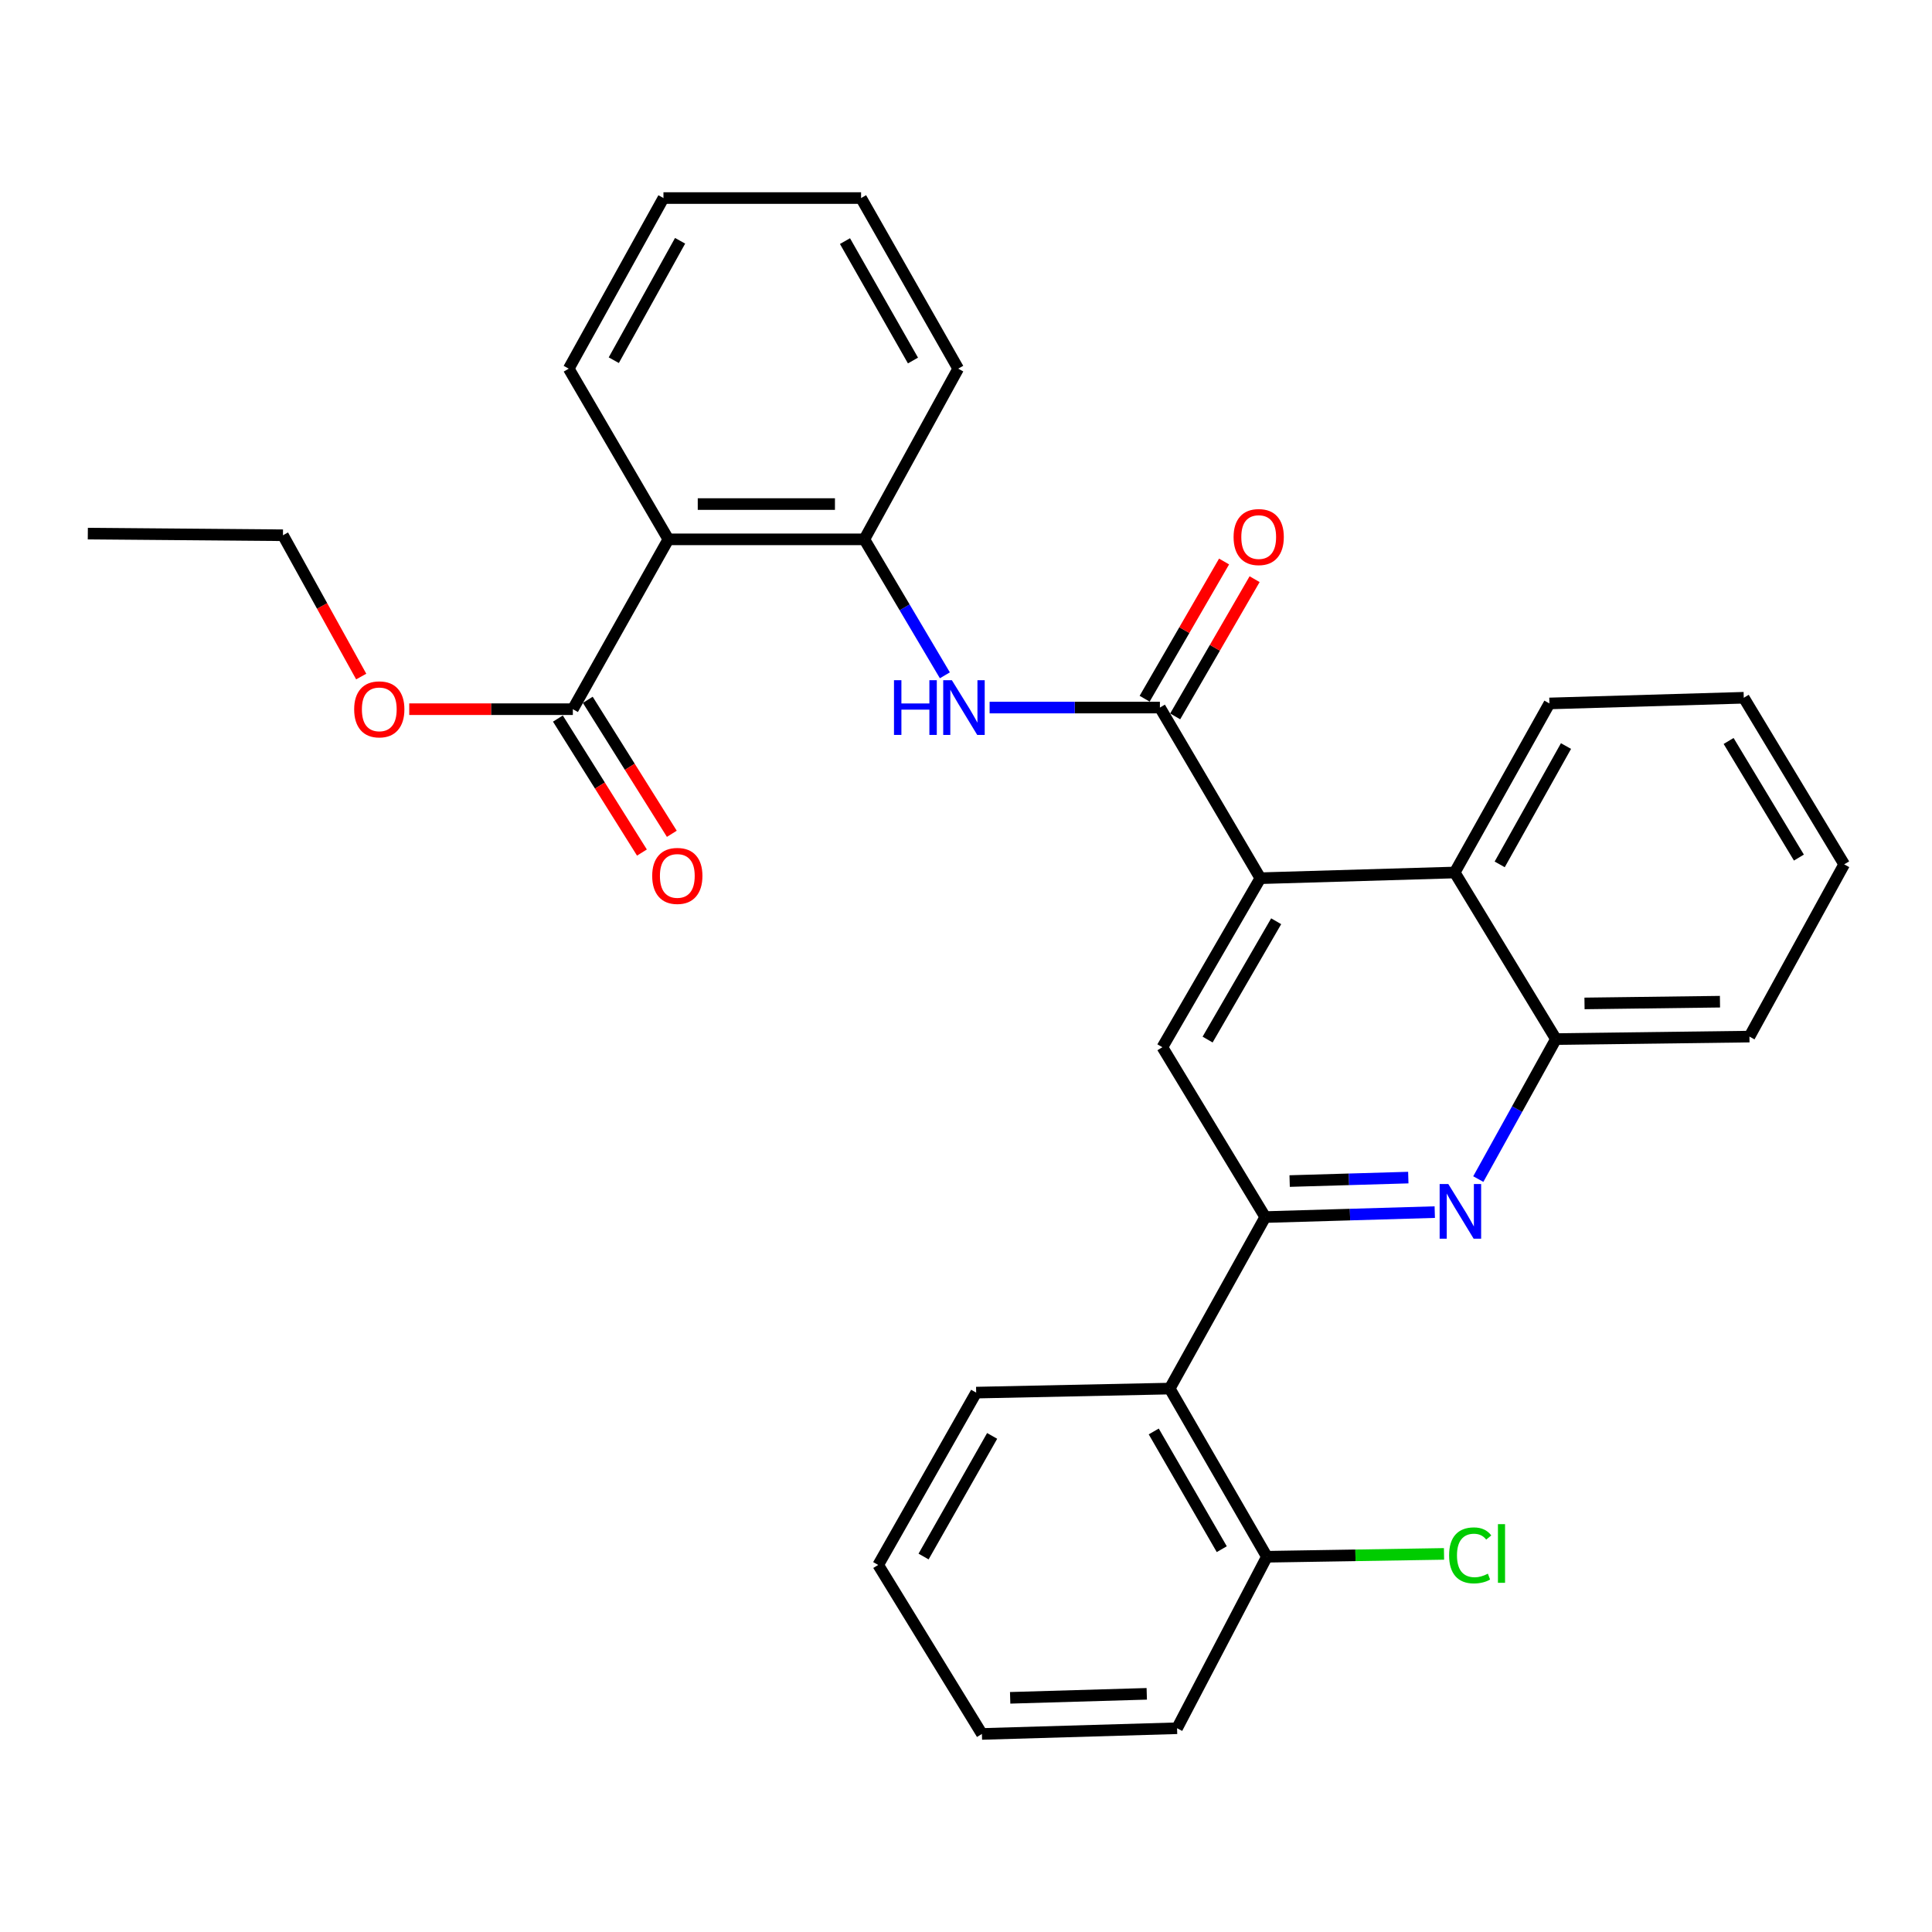 <?xml version='1.0' encoding='iso-8859-1'?>
<svg version='1.1' baseProfile='full'
              xmlns='http://www.w3.org/2000/svg'
                      xmlns:rdkit='http://www.rdkit.org/xml'
                      xmlns:xlink='http://www.w3.org/1999/xlink'
                  xml:space='preserve'
width='1000px' height='1000px' viewBox='0 0 1000 1000'>
<!-- END OF HEADER -->
<rect style='opacity:1.0;fill:#FFFFFF;stroke:none' width='1000' height='1000' x='0' y='0'> </rect>
<path class='bond-2' d='M 654.89,629.953 L 698.761,628.67' style='fill:none;fill-rule:evenodd;stroke:#000000;stroke-width:6px;stroke-linecap:butt;stroke-linejoin:miter;stroke-opacity:1' />
<path class='bond-2' d='M 698.761,628.67 L 742.632,627.388' style='fill:none;fill-rule:evenodd;stroke:#0000FF;stroke-width:6px;stroke-linecap:butt;stroke-linejoin:miter;stroke-opacity:1' />
<path class='bond-2' d='M 667.518,611.314 L 698.227,610.416' style='fill:none;fill-rule:evenodd;stroke:#000000;stroke-width:6px;stroke-linecap:butt;stroke-linejoin:miter;stroke-opacity:1' />
<path class='bond-2' d='M 698.227,610.416 L 728.937,609.519' style='fill:none;fill-rule:evenodd;stroke:#0000FF;stroke-width:6px;stroke-linecap:butt;stroke-linejoin:miter;stroke-opacity:1' />
<path class='bond-5' d='M 654.89,629.953 L 601.647,542.043' style='fill:none;fill-rule:evenodd;stroke:#000000;stroke-width:6px;stroke-linecap:butt;stroke-linejoin:miter;stroke-opacity:1' />
<path class='bond-7' d='M 654.89,629.953 L 605.441,718.725' style='fill:none;fill-rule:evenodd;stroke:#000000;stroke-width:6px;stroke-linecap:butt;stroke-linejoin:miter;stroke-opacity:1' />
<path class='bond-0' d='M 600.369,366.233 L 652.354,454.559' style='fill:none;fill-rule:evenodd;stroke:#000000;stroke-width:6px;stroke-linecap:butt;stroke-linejoin:miter;stroke-opacity:1' />
<path class='bond-4' d='M 600.369,366.233 L 556.295,366.233' style='fill:none;fill-rule:evenodd;stroke:#000000;stroke-width:6px;stroke-linecap:butt;stroke-linejoin:miter;stroke-opacity:1' />
<path class='bond-4' d='M 556.295,366.233 L 512.22,366.233' style='fill:none;fill-rule:evenodd;stroke:#0000FF;stroke-width:6px;stroke-linecap:butt;stroke-linejoin:miter;stroke-opacity:1' />
<path class='bond-11' d='M 608.271,370.807 L 628.827,335.295' style='fill:none;fill-rule:evenodd;stroke:#000000;stroke-width:6px;stroke-linecap:butt;stroke-linejoin:miter;stroke-opacity:1' />
<path class='bond-11' d='M 628.827,335.295 L 649.383,299.782' style='fill:none;fill-rule:evenodd;stroke:#FF0000;stroke-width:6px;stroke-linecap:butt;stroke-linejoin:miter;stroke-opacity:1' />
<path class='bond-11' d='M 592.466,361.658 L 613.022,326.146' style='fill:none;fill-rule:evenodd;stroke:#000000;stroke-width:6px;stroke-linecap:butt;stroke-linejoin:miter;stroke-opacity:1' />
<path class='bond-11' d='M 613.022,326.146 L 633.578,290.634' style='fill:none;fill-rule:evenodd;stroke:#FF0000;stroke-width:6px;stroke-linecap:butt;stroke-linejoin:miter;stroke-opacity:1' />
<path class='bond-1' d='M 652.354,454.559 L 601.647,542.043' style='fill:none;fill-rule:evenodd;stroke:#000000;stroke-width:6px;stroke-linecap:butt;stroke-linejoin:miter;stroke-opacity:1' />
<path class='bond-1' d='M 660.547,476.839 L 625.053,538.078' style='fill:none;fill-rule:evenodd;stroke:#000000;stroke-width:6px;stroke-linecap:butt;stroke-linejoin:miter;stroke-opacity:1' />
<path class='bond-8' d='M 652.354,454.559 L 752.956,451.606' style='fill:none;fill-rule:evenodd;stroke:#000000;stroke-width:6px;stroke-linecap:butt;stroke-linejoin:miter;stroke-opacity:1' />
<path class='bond-10' d='M 765.163,610.291 L 785.255,574.057' style='fill:none;fill-rule:evenodd;stroke:#0000FF;stroke-width:6px;stroke-linecap:butt;stroke-linejoin:miter;stroke-opacity:1' />
<path class='bond-10' d='M 785.255,574.057 L 805.347,537.822' style='fill:none;fill-rule:evenodd;stroke:#000000;stroke-width:6px;stroke-linecap:butt;stroke-linejoin:miter;stroke-opacity:1' />
<path class='bond-3' d='M 345.942,279.165 L 447.386,279.165' style='fill:none;fill-rule:evenodd;stroke:#000000;stroke-width:6px;stroke-linecap:butt;stroke-linejoin:miter;stroke-opacity:1' />
<path class='bond-3' d='M 361.158,260.903 L 432.169,260.903' style='fill:none;fill-rule:evenodd;stroke:#000000;stroke-width:6px;stroke-linecap:butt;stroke-linejoin:miter;stroke-opacity:1' />
<path class='bond-9' d='M 345.942,279.165 L 296.503,367.075' style='fill:none;fill-rule:evenodd;stroke:#000000;stroke-width:6px;stroke-linecap:butt;stroke-linejoin:miter;stroke-opacity:1' />
<path class='bond-16' d='M 345.942,279.165 L 294.373,190.818' style='fill:none;fill-rule:evenodd;stroke:#000000;stroke-width:6px;stroke-linecap:butt;stroke-linejoin:miter;stroke-opacity:1' />
<path class='bond-6' d='M 489.062,349.543 L 468.224,314.354' style='fill:none;fill-rule:evenodd;stroke:#0000FF;stroke-width:6px;stroke-linecap:butt;stroke-linejoin:miter;stroke-opacity:1' />
<path class='bond-6' d='M 468.224,314.354 L 447.386,279.165' style='fill:none;fill-rule:evenodd;stroke:#000000;stroke-width:6px;stroke-linecap:butt;stroke-linejoin:miter;stroke-opacity:1' />
<path class='bond-18' d='M 447.386,279.165 L 495.962,190.818' style='fill:none;fill-rule:evenodd;stroke:#000000;stroke-width:6px;stroke-linecap:butt;stroke-linejoin:miter;stroke-opacity:1' />
<path class='bond-12' d='M 605.441,718.725 L 655.742,805.773' style='fill:none;fill-rule:evenodd;stroke:#000000;stroke-width:6px;stroke-linecap:butt;stroke-linejoin:miter;stroke-opacity:1' />
<path class='bond-12' d='M 597.175,740.919 L 632.386,801.853' style='fill:none;fill-rule:evenodd;stroke:#000000;stroke-width:6px;stroke-linecap:butt;stroke-linejoin:miter;stroke-opacity:1' />
<path class='bond-17' d='M 605.441,718.725 L 505.265,720.815' style='fill:none;fill-rule:evenodd;stroke:#000000;stroke-width:6px;stroke-linecap:butt;stroke-linejoin:miter;stroke-opacity:1' />
<path class='bond-19' d='M 752.956,451.606 L 801.979,364.102' style='fill:none;fill-rule:evenodd;stroke:#000000;stroke-width:6px;stroke-linecap:butt;stroke-linejoin:miter;stroke-opacity:1' />
<path class='bond-19' d='M 776.241,447.406 L 810.557,386.153' style='fill:none;fill-rule:evenodd;stroke:#000000;stroke-width:6px;stroke-linecap:butt;stroke-linejoin:miter;stroke-opacity:1' />
<path class='bond-30' d='M 752.956,451.606 L 805.347,537.822' style='fill:none;fill-rule:evenodd;stroke:#000000;stroke-width:6px;stroke-linecap:butt;stroke-linejoin:miter;stroke-opacity:1' />
<path class='bond-13' d='M 288.768,371.926 L 310.517,406.602' style='fill:none;fill-rule:evenodd;stroke:#000000;stroke-width:6px;stroke-linecap:butt;stroke-linejoin:miter;stroke-opacity:1' />
<path class='bond-13' d='M 310.517,406.602 L 332.266,441.278' style='fill:none;fill-rule:evenodd;stroke:#FF0000;stroke-width:6px;stroke-linecap:butt;stroke-linejoin:miter;stroke-opacity:1' />
<path class='bond-13' d='M 304.238,362.223 L 325.987,396.899' style='fill:none;fill-rule:evenodd;stroke:#000000;stroke-width:6px;stroke-linecap:butt;stroke-linejoin:miter;stroke-opacity:1' />
<path class='bond-13' d='M 325.987,396.899 L 347.736,431.575' style='fill:none;fill-rule:evenodd;stroke:#FF0000;stroke-width:6px;stroke-linecap:butt;stroke-linejoin:miter;stroke-opacity:1' />
<path class='bond-14' d='M 296.503,367.075 L 254.162,367.075' style='fill:none;fill-rule:evenodd;stroke:#000000;stroke-width:6px;stroke-linecap:butt;stroke-linejoin:miter;stroke-opacity:1' />
<path class='bond-14' d='M 254.162,367.075 L 211.822,367.075' style='fill:none;fill-rule:evenodd;stroke:#FF0000;stroke-width:6px;stroke-linecap:butt;stroke-linejoin:miter;stroke-opacity:1' />
<path class='bond-20' d='M 805.347,537.822 L 905.513,536.544' style='fill:none;fill-rule:evenodd;stroke:#000000;stroke-width:6px;stroke-linecap:butt;stroke-linejoin:miter;stroke-opacity:1' />
<path class='bond-20' d='M 820.139,519.37 L 890.255,518.475' style='fill:none;fill-rule:evenodd;stroke:#000000;stroke-width:6px;stroke-linecap:butt;stroke-linejoin:miter;stroke-opacity:1' />
<path class='bond-15' d='M 655.742,805.773 L 701.581,805.035' style='fill:none;fill-rule:evenodd;stroke:#000000;stroke-width:6px;stroke-linecap:butt;stroke-linejoin:miter;stroke-opacity:1' />
<path class='bond-15' d='M 701.581,805.035 L 747.42,804.297' style='fill:none;fill-rule:evenodd;stroke:#00CC00;stroke-width:6px;stroke-linecap:butt;stroke-linejoin:miter;stroke-opacity:1' />
<path class='bond-21' d='M 655.742,805.773 L 609.246,894.535' style='fill:none;fill-rule:evenodd;stroke:#000000;stroke-width:6px;stroke-linecap:butt;stroke-linejoin:miter;stroke-opacity:1' />
<path class='bond-22' d='M 186.963,350.182 L 166.712,313.613' style='fill:none;fill-rule:evenodd;stroke:#FF0000;stroke-width:6px;stroke-linecap:butt;stroke-linejoin:miter;stroke-opacity:1' />
<path class='bond-22' d='M 166.712,313.613 L 146.462,277.044' style='fill:none;fill-rule:evenodd;stroke:#000000;stroke-width:6px;stroke-linecap:butt;stroke-linejoin:miter;stroke-opacity:1' />
<path class='bond-33' d='M 294.373,190.818 L 343.405,102.512' style='fill:none;fill-rule:evenodd;stroke:#000000;stroke-width:6px;stroke-linecap:butt;stroke-linejoin:miter;stroke-opacity:1' />
<path class='bond-33' d='M 317.693,186.437 L 352.016,124.623' style='fill:none;fill-rule:evenodd;stroke:#000000;stroke-width:6px;stroke-linecap:butt;stroke-linejoin:miter;stroke-opacity:1' />
<path class='bond-24' d='M 505.265,720.815 L 454.559,810.014' style='fill:none;fill-rule:evenodd;stroke:#000000;stroke-width:6px;stroke-linecap:butt;stroke-linejoin:miter;stroke-opacity:1' />
<path class='bond-24' d='M 513.535,743.22 L 478.041,805.659' style='fill:none;fill-rule:evenodd;stroke:#000000;stroke-width:6px;stroke-linecap:butt;stroke-linejoin:miter;stroke-opacity:1' />
<path class='bond-25' d='M 495.962,190.818 L 445.692,102.512' style='fill:none;fill-rule:evenodd;stroke:#000000;stroke-width:6px;stroke-linecap:butt;stroke-linejoin:miter;stroke-opacity:1' />
<path class='bond-25' d='M 472.551,186.607 L 437.362,124.793' style='fill:none;fill-rule:evenodd;stroke:#000000;stroke-width:6px;stroke-linecap:butt;stroke-linejoin:miter;stroke-opacity:1' />
<path class='bond-26' d='M 801.979,364.102 L 902.57,361.16' style='fill:none;fill-rule:evenodd;stroke:#000000;stroke-width:6px;stroke-linecap:butt;stroke-linejoin:miter;stroke-opacity:1' />
<path class='bond-28' d='M 905.513,536.544 L 954.545,447.386' style='fill:none;fill-rule:evenodd;stroke:#000000;stroke-width:6px;stroke-linecap:butt;stroke-linejoin:miter;stroke-opacity:1' />
<path class='bond-31' d='M 609.246,894.535 L 508.238,897.488' style='fill:none;fill-rule:evenodd;stroke:#000000;stroke-width:6px;stroke-linecap:butt;stroke-linejoin:miter;stroke-opacity:1' />
<path class='bond-31' d='M 593.561,876.724 L 522.856,878.791' style='fill:none;fill-rule:evenodd;stroke:#000000;stroke-width:6px;stroke-linecap:butt;stroke-linejoin:miter;stroke-opacity:1' />
<path class='bond-27' d='M 146.462,277.044 L 45.455,276.202' style='fill:none;fill-rule:evenodd;stroke:#000000;stroke-width:6px;stroke-linecap:butt;stroke-linejoin:miter;stroke-opacity:1' />
<path class='bond-23' d='M 343.405,102.512 L 445.692,102.512' style='fill:none;fill-rule:evenodd;stroke:#000000;stroke-width:6px;stroke-linecap:butt;stroke-linejoin:miter;stroke-opacity:1' />
<path class='bond-29' d='M 454.559,810.014 L 508.238,897.488' style='fill:none;fill-rule:evenodd;stroke:#000000;stroke-width:6px;stroke-linecap:butt;stroke-linejoin:miter;stroke-opacity:1' />
<path class='bond-32' d='M 902.57,361.16 L 954.545,447.386' style='fill:none;fill-rule:evenodd;stroke:#000000;stroke-width:6px;stroke-linecap:butt;stroke-linejoin:miter;stroke-opacity:1' />
<path class='bond-32' d='M 894.727,383.521 L 931.109,443.879' style='fill:none;fill-rule:evenodd;stroke:#000000;stroke-width:6px;stroke-linecap:butt;stroke-linejoin:miter;stroke-opacity:1' />
<path  class='atom-3' d='M 749.638 612.84
L 758.918 627.84
Q 759.838 629.32, 761.318 632
Q 762.798 634.68, 762.878 634.84
L 762.878 612.84
L 766.638 612.84
L 766.638 641.16
L 762.758 641.16
L 752.798 624.76
Q 751.638 622.84, 750.398 620.64
Q 749.198 618.44, 748.838 617.76
L 748.838 641.16
L 745.158 641.16
L 745.158 612.84
L 749.638 612.84
' fill='#0000FF'/>
<path  class='atom-5' d='M 462.725 352.073
L 466.565 352.073
L 466.565 364.113
L 481.045 364.113
L 481.045 352.073
L 484.885 352.073
L 484.885 380.393
L 481.045 380.393
L 481.045 367.313
L 466.565 367.313
L 466.565 380.393
L 462.725 380.393
L 462.725 352.073
' fill='#0000FF'/>
<path  class='atom-5' d='M 492.685 352.073
L 501.965 367.073
Q 502.885 368.553, 504.365 371.233
Q 505.845 373.913, 505.925 374.073
L 505.925 352.073
L 509.685 352.073
L 509.685 380.393
L 505.805 380.393
L 495.845 363.993
Q 494.685 362.073, 493.445 359.873
Q 492.245 357.673, 491.885 356.993
L 491.885 380.393
L 488.205 380.393
L 488.205 352.073
L 492.685 352.073
' fill='#0000FF'/>
<path  class='atom-12' d='M 638.502 277.976
Q 638.502 271.176, 641.862 267.376
Q 645.222 263.576, 651.502 263.576
Q 657.782 263.576, 661.142 267.376
Q 664.502 271.176, 664.502 277.976
Q 664.502 284.856, 661.102 288.776
Q 657.702 292.656, 651.502 292.656
Q 645.262 292.656, 641.862 288.776
Q 638.502 284.896, 638.502 277.976
M 651.502 289.456
Q 655.822 289.456, 658.142 286.576
Q 660.502 283.656, 660.502 277.976
Q 660.502 272.416, 658.142 269.616
Q 655.822 266.776, 651.502 266.776
Q 647.182 266.776, 644.822 269.576
Q 642.502 272.376, 642.502 277.976
Q 642.502 283.696, 644.822 286.576
Q 647.182 289.456, 651.502 289.456
' fill='#FF0000'/>
<path  class='atom-14' d='M 337.578 453.37
Q 337.578 446.57, 340.938 442.77
Q 344.298 438.97, 350.578 438.97
Q 356.858 438.97, 360.218 442.77
Q 363.578 446.57, 363.578 453.37
Q 363.578 460.25, 360.178 464.17
Q 356.778 468.05, 350.578 468.05
Q 344.338 468.05, 340.938 464.17
Q 337.578 460.29, 337.578 453.37
M 350.578 464.85
Q 354.898 464.85, 357.218 461.97
Q 359.578 459.05, 359.578 453.37
Q 359.578 447.81, 357.218 445.01
Q 354.898 442.17, 350.578 442.17
Q 346.258 442.17, 343.898 444.97
Q 341.578 447.77, 341.578 453.37
Q 341.578 459.09, 343.898 461.97
Q 346.258 464.85, 350.578 464.85
' fill='#FF0000'/>
<path  class='atom-15' d='M 183.317 367.155
Q 183.317 360.355, 186.677 356.555
Q 190.037 352.755, 196.317 352.755
Q 202.597 352.755, 205.957 356.555
Q 209.317 360.355, 209.317 367.155
Q 209.317 374.035, 205.917 377.955
Q 202.517 381.835, 196.317 381.835
Q 190.077 381.835, 186.677 377.955
Q 183.317 374.075, 183.317 367.155
M 196.317 378.635
Q 200.637 378.635, 202.957 375.755
Q 205.317 372.835, 205.317 367.155
Q 205.317 361.595, 202.957 358.795
Q 200.637 355.955, 196.317 355.955
Q 191.997 355.955, 189.637 358.755
Q 187.317 361.555, 187.317 367.155
Q 187.317 372.875, 189.637 375.755
Q 191.997 378.635, 196.317 378.635
' fill='#FF0000'/>
<path  class='atom-16' d='M 750.051 805.059
Q 750.051 798.019, 753.331 794.339
Q 756.651 790.619, 762.931 790.619
Q 768.771 790.619, 771.891 794.739
L 769.251 796.899
Q 766.971 793.899, 762.931 793.899
Q 758.651 793.899, 756.371 796.779
Q 754.131 799.619, 754.131 805.059
Q 754.131 810.659, 756.451 813.539
Q 758.811 816.419, 763.371 816.419
Q 766.491 816.419, 770.131 814.539
L 771.251 817.539
Q 769.771 818.499, 767.531 819.059
Q 765.291 819.619, 762.811 819.619
Q 756.651 819.619, 753.331 815.859
Q 750.051 812.099, 750.051 805.059
' fill='#00CC00'/>
<path  class='atom-16' d='M 775.331 788.899
L 779.011 788.899
L 779.011 819.259
L 775.331 819.259
L 775.331 788.899
' fill='#00CC00'/>
</svg>
